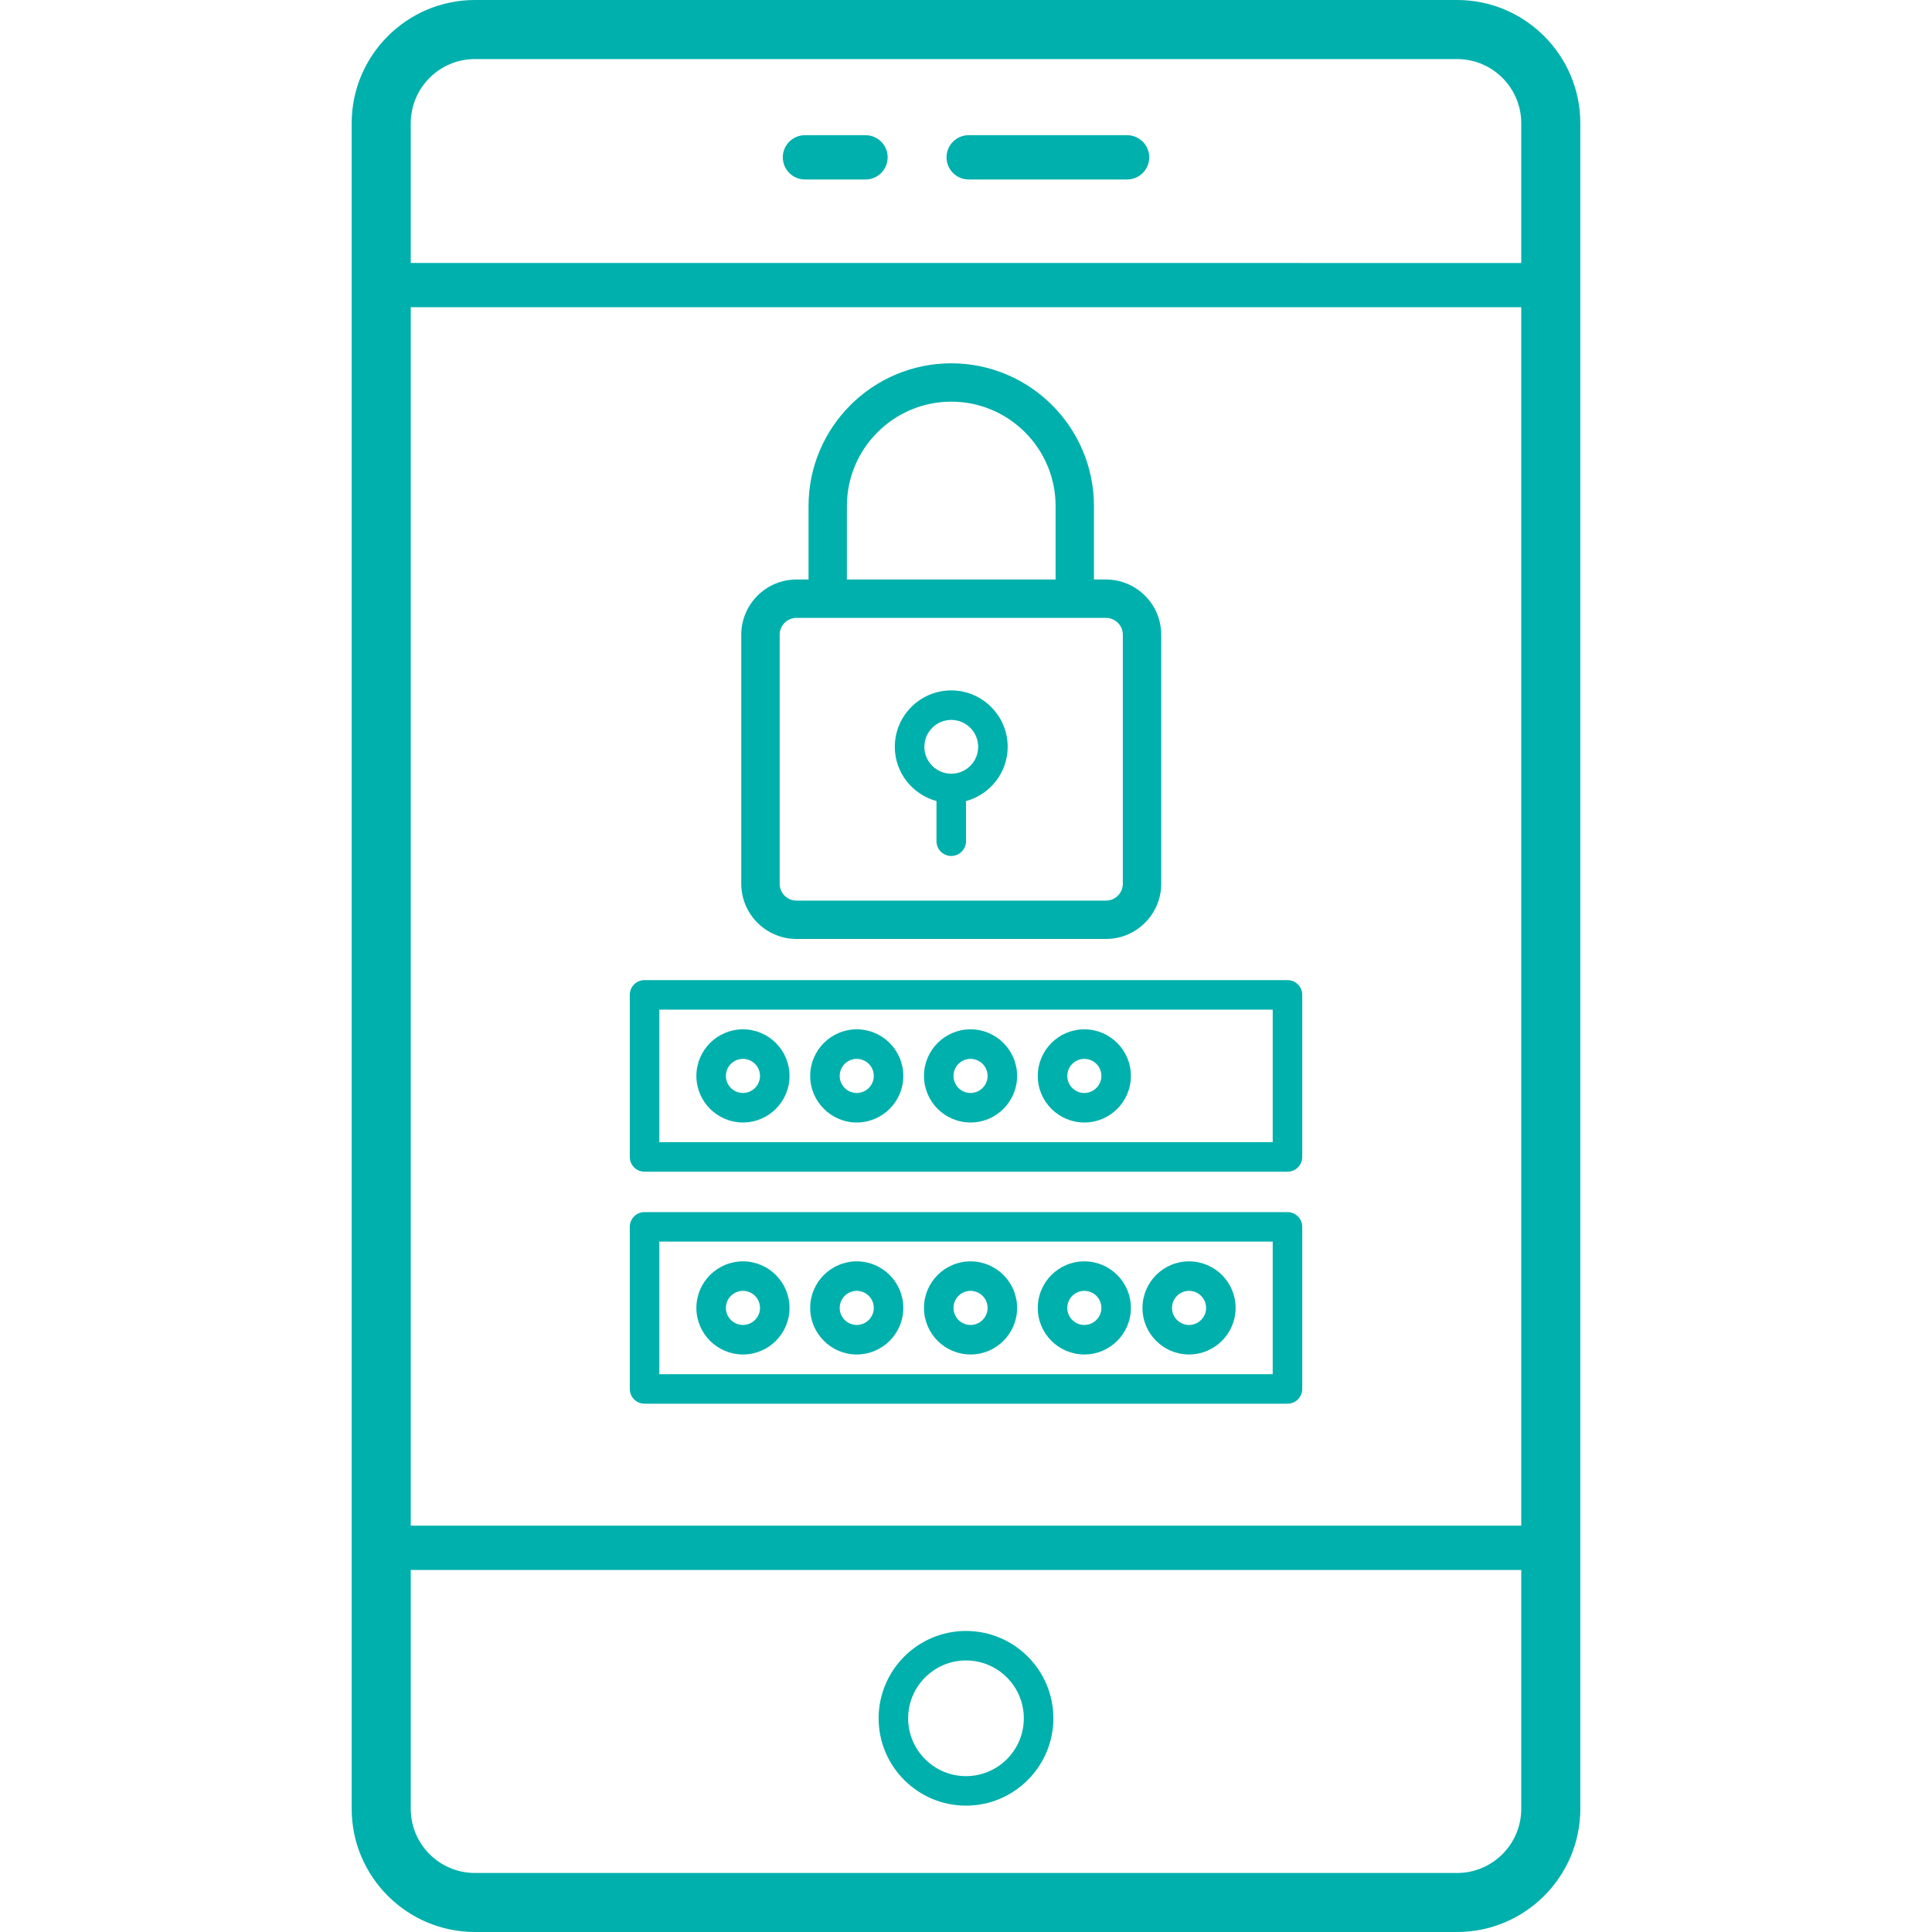 <svg width="40" height="40" viewBox="0 0 40 40" fill="none" xmlns="http://www.w3.org/2000/svg">
<path d="M30.167 40C31.574 40 32.719 38.855 32.719 37.449V2.552C32.719 1.145 31.574 0 30.167 0L9.833 0C8.426 0 7.281 1.145 7.281 2.551V37.448C7.281 38.855 8.426 40 9.833 40L30.167 40ZM8.504 2.552C8.504 1.819 9.1 1.223 9.833 1.223H30.167C30.9 1.223 31.496 1.819 31.496 2.552V5.445L8.504 5.444L8.504 2.552ZM8.504 6.361H31.496V31.587H8.504V6.361ZM8.504 37.449V32.505H31.496V37.449C31.496 38.182 30.9 38.778 30.167 38.778H9.833C9.1 38.778 8.504 38.182 8.504 37.449H8.504Z" fill="#00B0AD"/>
<path d="M20 37.384C20.997 37.384 21.809 36.573 21.809 35.575C21.809 34.578 20.997 33.767 20 33.767C19.003 33.767 18.191 34.578 18.191 35.576C18.191 36.573 19.003 37.384 20 37.384ZM20 34.378C20.66 34.378 21.197 34.915 21.197 35.576C21.198 36.236 20.66 36.773 20 36.773C19.34 36.773 18.802 36.236 18.802 35.575C18.803 34.915 19.34 34.378 20 34.378Z" fill="#00B0AD"/>
<path d="M17.92 2.799H16.666C16.412 2.799 16.207 3.004 16.207 3.257C16.207 3.51 16.412 3.716 16.666 3.716H17.92C18.173 3.716 18.378 3.51 18.378 3.257C18.378 3.004 18.173 2.799 17.92 2.799Z" fill="#00B0AD"/>
<path d="M23.335 2.799H20.055C19.802 2.799 19.597 3.004 19.597 3.257C19.597 3.51 19.802 3.716 20.055 3.716H23.335C23.589 3.716 23.794 3.51 23.794 3.257C23.794 3.004 23.589 2.799 23.335 2.799Z" fill="#00B0AD"/>
<path d="M26.656 25.095H13.345C13.176 25.095 13.039 25.232 13.039 25.4V28.757C13.039 28.926 13.176 29.062 13.345 29.062H26.656C26.825 29.062 26.962 28.925 26.962 28.757V25.4C26.962 25.232 26.825 25.095 26.656 25.095ZM26.35 28.451H13.651V25.706H26.35V28.451Z" fill="#00B0AD"/>
<path d="M26.656 20.292H13.345C13.176 20.292 13.039 20.428 13.039 20.597V23.954C13.039 24.123 13.176 24.259 13.345 24.259H26.656C26.825 24.259 26.962 24.122 26.962 23.954V20.597C26.962 20.428 26.825 20.292 26.656 20.292ZM26.35 23.648H13.651V20.903H26.35V23.648Z" fill="#00B0AD"/>
<path d="M15.382 23.24C15.914 23.24 16.346 22.808 16.346 22.276C16.346 21.744 15.914 21.311 15.382 21.311C14.85 21.311 14.418 21.744 14.418 22.276C14.418 22.807 14.85 23.24 15.382 23.24ZM15.382 21.923C15.577 21.923 15.735 22.081 15.735 22.276C15.735 22.47 15.576 22.629 15.382 22.629C15.187 22.629 15.029 22.47 15.029 22.276C15.029 22.081 15.187 21.923 15.382 21.923Z" fill="#00B0AD"/>
<path d="M17.738 23.24C18.27 23.24 18.702 22.808 18.702 22.276C18.702 21.744 18.27 21.311 17.738 21.311C17.206 21.311 16.774 21.744 16.774 22.276C16.774 22.807 17.207 23.24 17.738 23.24ZM17.738 21.923C17.933 21.923 18.091 22.081 18.091 22.276C18.091 22.47 17.932 22.629 17.738 22.629C17.543 22.629 17.385 22.47 17.385 22.276C17.385 22.081 17.544 21.923 17.738 21.923Z" fill="#00B0AD"/>
<path d="M20.094 23.24C20.626 23.24 21.058 22.808 21.058 22.276C21.058 21.744 20.626 21.311 20.094 21.311C19.562 21.311 19.13 21.744 19.13 22.276C19.13 22.807 19.562 23.24 20.094 23.24ZM20.094 21.923C20.289 21.923 20.447 22.081 20.447 22.276C20.447 22.47 20.288 22.629 20.094 22.629C19.899 22.629 19.741 22.47 19.741 22.276C19.741 22.081 19.899 21.923 20.094 21.923Z" fill="#00B0AD"/>
<path d="M22.45 23.24C22.982 23.24 23.414 22.808 23.414 22.276C23.414 21.744 22.982 21.311 22.45 21.311C21.918 21.311 21.486 21.744 21.486 22.276C21.485 22.807 21.918 23.24 22.45 23.24ZM22.45 21.923C22.645 21.923 22.803 22.081 22.803 22.276C22.803 22.47 22.644 22.629 22.45 22.629C22.255 22.629 22.097 22.47 22.097 22.276C22.097 22.081 22.255 21.923 22.45 21.923Z" fill="#00B0AD"/>
<path d="M15.382 28.043C15.914 28.043 16.346 27.611 16.346 27.079C16.346 26.547 15.914 26.115 15.382 26.115C14.85 26.115 14.418 26.547 14.418 27.079C14.418 27.611 14.85 28.043 15.382 28.043ZM15.382 26.726C15.577 26.726 15.735 26.884 15.735 27.079C15.735 27.273 15.576 27.432 15.382 27.432C15.187 27.432 15.029 27.273 15.029 27.079C15.029 26.884 15.187 26.726 15.382 26.726Z" fill="#00B0AD"/>
<path d="M17.738 28.043C18.27 28.043 18.702 27.611 18.702 27.079C18.702 26.547 18.27 26.115 17.738 26.115C17.206 26.115 16.774 26.547 16.774 27.079C16.774 27.611 17.207 28.043 17.738 28.043ZM17.738 26.726C17.933 26.726 18.091 26.884 18.091 27.079C18.091 27.273 17.932 27.432 17.738 27.432C17.543 27.432 17.385 27.273 17.385 27.079C17.385 26.884 17.544 26.726 17.738 26.726Z" fill="#00B0AD"/>
<path d="M20.094 28.043C20.626 28.043 21.058 27.611 21.058 27.079C21.058 26.547 20.626 26.115 20.094 26.115C19.562 26.115 19.13 26.547 19.13 27.079C19.13 27.611 19.562 28.043 20.094 28.043ZM20.094 26.726C20.289 26.726 20.447 26.884 20.447 27.079C20.447 27.273 20.288 27.432 20.094 27.432C19.899 27.432 19.741 27.273 19.741 27.079C19.741 26.884 19.899 26.726 20.094 26.726Z" fill="#00B0AD"/>
<path d="M22.45 28.043C22.982 28.043 23.414 27.611 23.414 27.079C23.414 26.547 22.982 26.115 22.45 26.115C21.918 26.115 21.486 26.547 21.486 27.079C21.485 27.611 21.918 28.043 22.45 28.043ZM22.45 26.726C22.645 26.726 22.803 26.884 22.803 27.079C22.803 27.273 22.644 27.432 22.45 27.432C22.255 27.432 22.097 27.273 22.097 27.079C22.097 26.884 22.255 26.726 22.45 26.726Z" fill="#00B0AD"/>
<path d="M24.618 28.043C25.15 28.043 25.582 27.611 25.582 27.079C25.582 26.547 25.15 26.115 24.618 26.115C24.086 26.115 23.654 26.547 23.654 27.079C23.653 27.611 24.086 28.043 24.618 28.043ZM24.618 26.726C24.813 26.726 24.971 26.884 24.971 27.079C24.971 27.273 24.812 27.432 24.618 27.432C24.423 27.432 24.265 27.273 24.265 27.079C24.265 26.884 24.423 26.726 24.618 26.726Z" fill="#00B0AD"/>
<path d="M16.491 19.44H22.898C23.529 19.44 24.042 18.927 24.042 18.297V13.142C24.042 12.511 23.529 11.998 22.898 11.998H22.649V10.477C22.649 8.847 21.324 7.522 19.695 7.522C18.065 7.522 16.74 8.847 16.74 10.477V11.998H16.491C15.86 11.998 15.347 12.511 15.347 13.142V18.297C15.347 18.927 15.86 19.44 16.491 19.44H16.491ZM17.534 10.477C17.534 9.285 18.503 8.316 19.695 8.316C20.886 8.316 21.855 9.285 21.855 10.477V11.998H17.534L17.534 10.477ZM16.142 13.142C16.142 12.949 16.298 12.793 16.491 12.793H22.898C23.091 12.793 23.247 12.949 23.247 13.142V18.297C23.247 18.489 23.091 18.646 22.898 18.646H16.491C16.298 18.646 16.142 18.489 16.142 18.297V13.142Z" fill="#00B0AD"/>
<path d="M19.389 16.585V17.417C19.389 17.586 19.526 17.722 19.695 17.722C19.863 17.722 20 17.585 20 17.417V16.585C20.496 16.45 20.863 16 20.863 15.462C20.863 14.818 20.338 14.294 19.695 14.294C19.05 14.294 18.526 14.818 18.526 15.462C18.526 16 18.894 16.45 19.389 16.585H19.389ZM19.695 14.905C20.002 14.905 20.252 15.155 20.252 15.462C20.252 15.77 20.002 16.019 19.695 16.019C19.388 16.019 19.138 15.769 19.138 15.462C19.138 15.155 19.388 14.905 19.695 14.905Z" fill="#00B0AD"/>
</svg>
